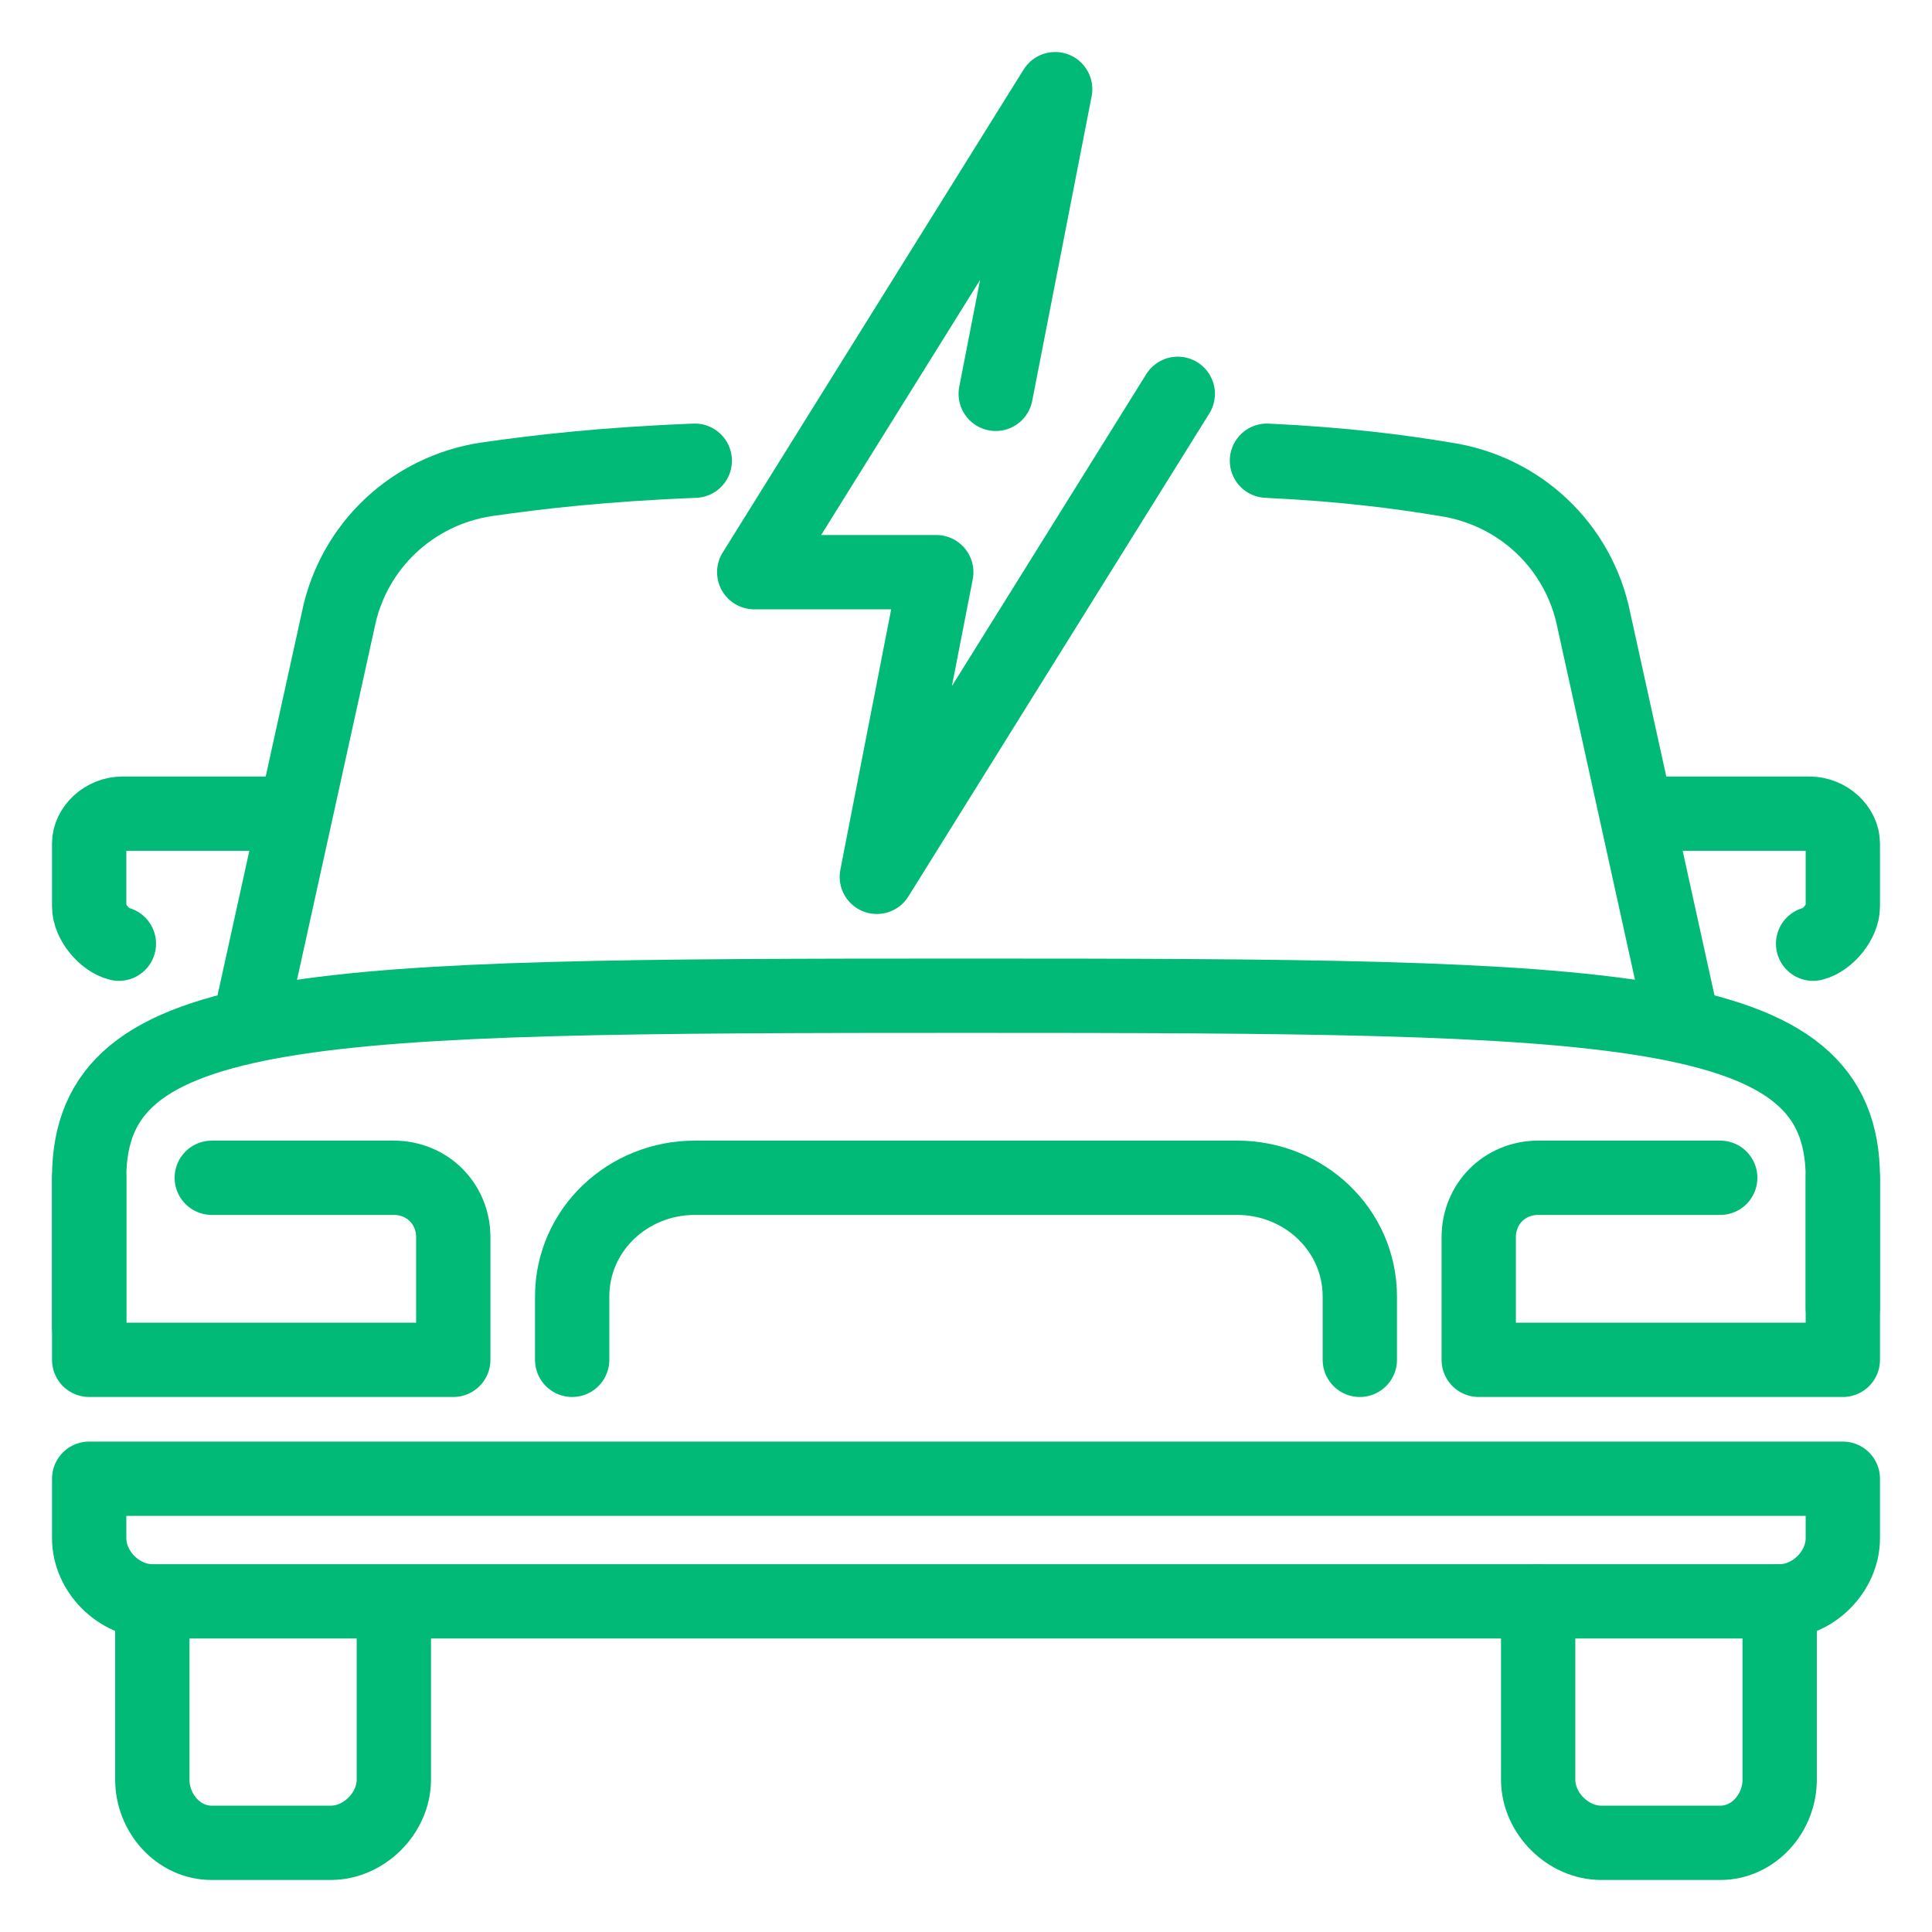 <svg xmlns="http://www.w3.org/2000/svg" viewBox="0 0 52 52" width="52" height="52"><title>image</title><style>		.s0 { fill: none;stroke: #01ba77;stroke-linecap: round;stroke-linejoin: round;stroke-width: 2 } 	</style><path fill-rule="evenodd" class="s0" d="m44.2 21.9h4.5c0.5 0 0.9 0.4 0.9 0.8v1.7c0 0.4-0.4 0.9-0.8 1"></path><path fill-rule="evenodd" class="s0" d="m10.6 43.9v4c0 0.9-0.8 1.7-1.7 1.7h-3.2c-0.9 0-1.6-0.8-1.6-1.7v-4"></path><path fill-rule="evenodd" class="s0" d="m47.9 43.1v4.8c0 0.9-0.7 1.7-1.6 1.7h-3.2c-0.9 0-1.7-0.8-1.7-1.7v-4.8"></path><path fill-rule="evenodd" class="s0" d="m7.8 21.9h-4.5c-0.5 0-0.9 0.4-0.9 0.8v1.7c0 0.4 0.4 0.9 0.8 1"></path><path fill-rule="evenodd" class="s0" d="m6.7 27.6l2.4-10.9c0.4-2 2-3.5 4-3.8 1.4-0.2 3.1-0.4 5.6-0.5"></path><path fill-rule="evenodd" class="s0" d="m34.1 12.4c2.1 0.1 3.6 0.3 4.8 0.5 2 0.3 3.6 1.8 4 3.8l2.4 10.9"></path><path fill-rule="evenodd" class="s0" d="m47.9 43.1h-43.8c-0.9 0-1.7-0.8-1.7-1.7v-1.6h47.2v1.6c0 0.9-0.8 1.7-1.7 1.7z"></path><path fill-rule="evenodd" class="s0" d="m2.4 35.7v-4c0-4.8 5.9-4.9 23.6-4.9 17.7 0 23.6 0.1 23.6 4.9v3.5"></path><path fill-rule="evenodd" class="s0" d="m49.6 31.7v4.9h-9.8v-3.3c0-0.9 0.7-1.6 1.6-1.6h4.9"></path><path fill-rule="evenodd" class="s0" d="m5.7 31.7h4.9c0.9 0 1.6 0.7 1.6 1.6v3.3h-9.8v-4.9"></path><path fill-rule="evenodd" class="s0" d="m15.4 36.6v-1.7c0-1.8 1.5-3.2 3.3-3.2h14.6c1.8 0 3.3 1.4 3.3 3.2v1.7"></path><path fill-rule="evenodd" class="s0" d="m26.8 10.6l1.6-8.2-8.1 13h4.9l-1.6 8.2 8.1-13"></path></svg>